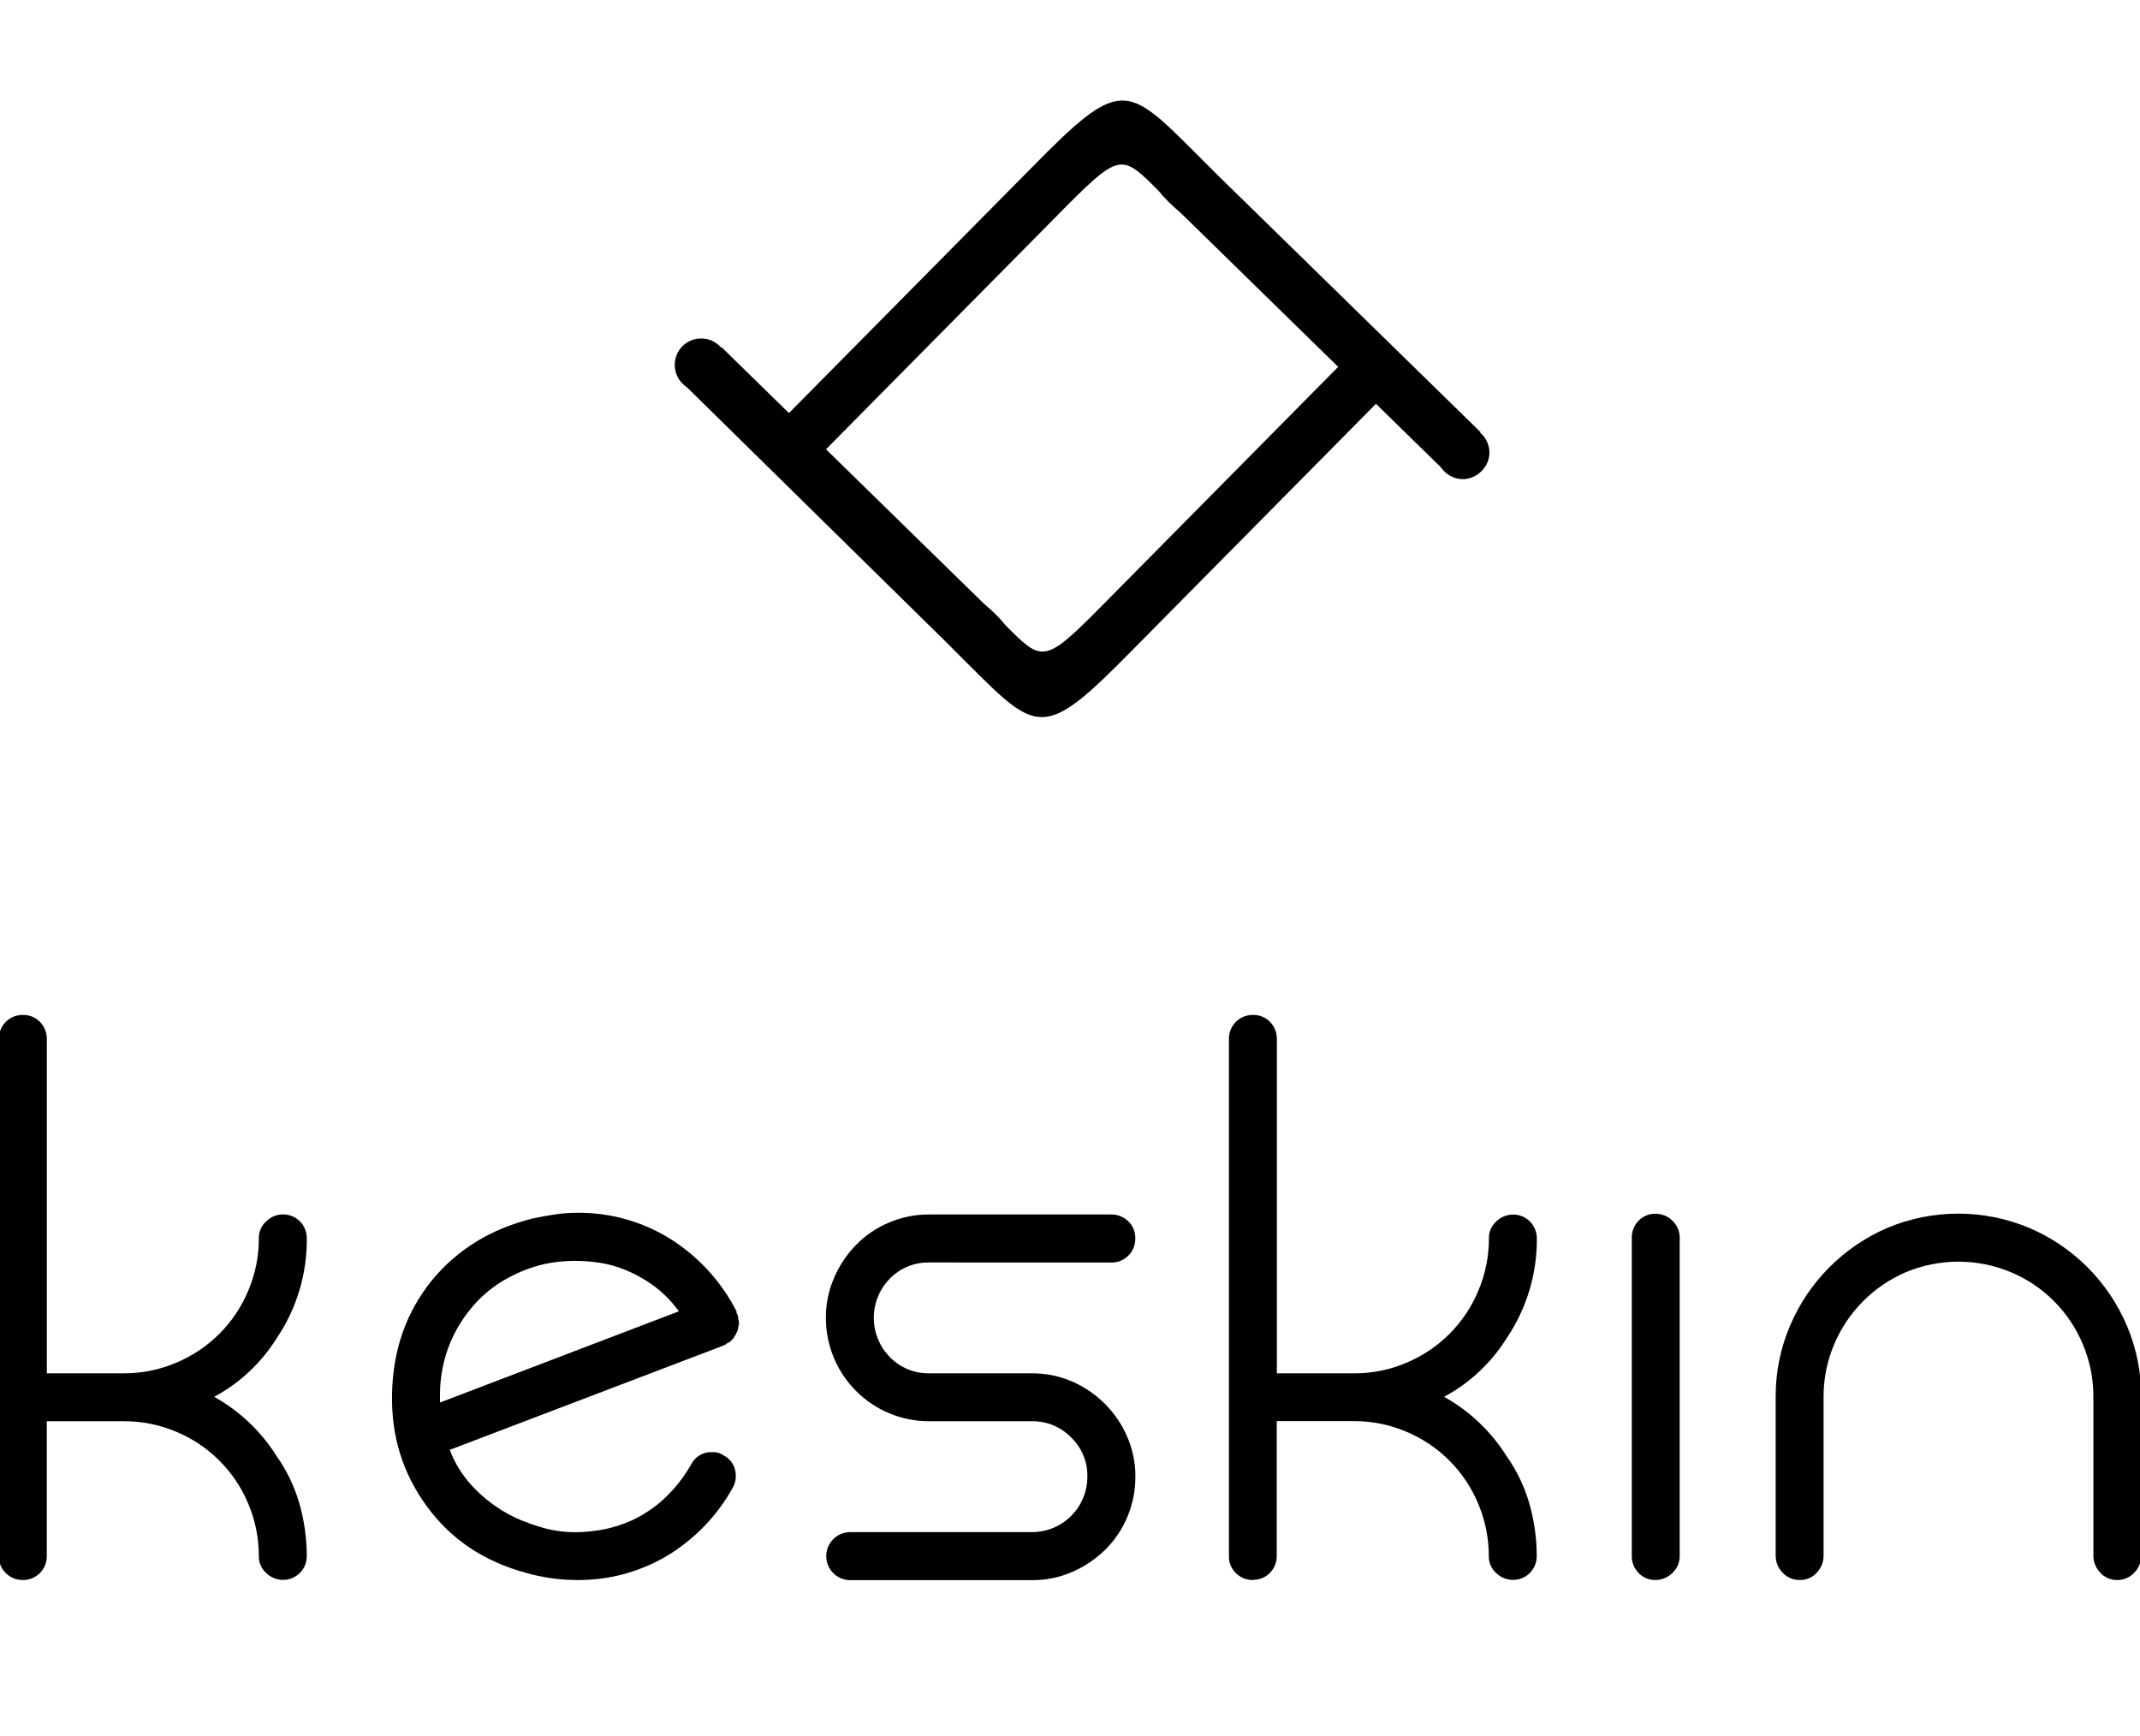 <?xml version="1.0" encoding="UTF-8"?> <svg xmlns="http://www.w3.org/2000/svg" width="127" height="103" viewBox="0 0 127 103" fill="none"> <g clip-path="url(#clip0_162_184)"> <g clip-path="url(#clip1_162_184)"> <path d="M1.373 93.765C1.183 93.77 0.993 93.736 0.816 93.666C0.639 93.595 0.478 93.489 0.343 93.354C0.211 93.226 0.106 93.072 0.036 92.901C-0.035 92.731 -0.07 92.548 -0.067 92.364V61.681C-0.073 61.489 -0.04 61.297 0.031 61.119C0.101 60.94 0.208 60.778 0.343 60.642C0.479 60.506 0.641 60.4 0.819 60.329C0.997 60.259 1.188 60.226 1.38 60.232C1.564 60.23 1.746 60.264 1.916 60.335C2.086 60.405 2.24 60.51 2.368 60.642C2.503 60.777 2.608 60.938 2.679 61.115C2.749 61.293 2.783 61.483 2.779 61.674V81.5H7.359C8.428 81.503 9.486 81.286 10.469 80.864C12.398 80.058 13.932 78.521 14.736 76.588C15.153 75.602 15.367 74.542 15.362 73.471C15.36 73.284 15.397 73.1 15.472 72.929C15.547 72.758 15.658 72.605 15.796 72.48C16.066 72.214 16.43 72.066 16.809 72.069C17.179 72.07 17.535 72.218 17.797 72.48C18.059 72.743 18.207 73.099 18.207 73.471C18.23 75.588 17.607 77.661 16.422 79.414C15.509 80.878 14.23 82.078 12.71 82.893C14.224 83.738 15.5 84.951 16.422 86.421C17.027 87.278 17.483 88.231 17.771 89.24C18.06 90.254 18.206 91.303 18.206 92.357C18.205 92.728 18.058 93.085 17.796 93.347C17.533 93.61 17.178 93.758 16.807 93.758C16.428 93.761 16.064 93.614 15.794 93.347C15.656 93.223 15.545 93.07 15.47 92.899C15.396 92.728 15.358 92.543 15.36 92.357C15.365 91.286 15.151 90.225 14.734 89.24C13.929 87.309 12.396 85.775 10.469 84.971C9.486 84.552 8.428 84.339 7.359 84.343H2.777V92.364C2.776 92.735 2.629 93.091 2.367 93.354C2.104 93.617 1.749 93.765 1.378 93.765H1.373Z" fill="black"></path> <path d="M43.807 78.207C43.803 78.256 43.811 78.305 43.831 78.351C43.849 78.397 43.857 78.447 43.855 78.497C43.865 78.581 43.848 78.665 43.807 78.738C43.817 78.822 43.8 78.907 43.757 78.981V79.029C43.729 79.053 43.706 79.082 43.69 79.115C43.673 79.148 43.663 79.184 43.661 79.221L43.613 79.269C43.599 79.281 43.587 79.296 43.579 79.313C43.571 79.329 43.566 79.347 43.565 79.366C43.565 79.398 43.532 79.431 43.468 79.462C43.449 79.511 43.416 79.554 43.372 79.584C43.336 79.602 43.303 79.627 43.276 79.656L43.082 79.753C43.083 79.759 43.083 79.766 43.08 79.772C43.078 79.778 43.075 79.784 43.07 79.789C43.066 79.793 43.06 79.797 43.054 79.799C43.047 79.801 43.041 79.802 43.034 79.801C42.997 79.804 42.962 79.821 42.938 79.849L26.691 86.041C26.974 86.787 27.391 87.474 27.92 88.071C28.377 88.584 28.896 89.038 29.464 89.423C29.924 89.741 30.418 90.008 30.935 90.221C31.385 90.398 31.722 90.519 31.948 90.584C32.679 90.82 33.444 90.936 34.213 90.928C34.714 90.92 35.214 90.871 35.708 90.783C36.323 90.675 36.922 90.488 37.491 90.228C38.157 89.919 38.775 89.513 39.324 89.024C39.998 88.412 40.569 87.697 41.018 86.905C41.133 86.674 41.313 86.482 41.535 86.353C41.758 86.224 42.014 86.164 42.271 86.179C42.511 86.164 42.75 86.233 42.947 86.373C43.113 86.457 43.259 86.576 43.375 86.722C43.492 86.868 43.575 87.037 43.621 87.218C43.718 87.585 43.666 87.975 43.477 88.305C42.541 89.983 41.18 91.383 39.53 92.364C37.935 93.296 36.12 93.78 34.275 93.766C33.23 93.769 32.189 93.622 31.186 93.331C28.711 92.655 26.766 91.35 25.35 89.416C23.896 87.451 23.202 85.197 23.267 82.653C23.331 80.074 24.119 77.851 25.63 75.984C27.14 74.15 29.133 72.925 31.608 72.312C32.057 72.216 32.5 72.135 32.934 72.07C33.373 72.005 33.816 71.973 34.259 71.973C36.209 71.953 38.124 72.49 39.78 73.521C41.453 74.573 42.811 76.059 43.709 77.821V77.919C43.723 77.931 43.734 77.946 43.743 77.962C43.751 77.979 43.756 77.997 43.757 78.016C43.796 78.071 43.814 78.139 43.807 78.207ZM40.287 77.82C39.853 77.214 39.324 76.684 38.72 76.249C38.203 75.882 37.645 75.576 37.057 75.339C36.553 75.139 36.027 74.999 35.49 74.923C35.05 74.862 34.607 74.829 34.163 74.825C33.841 74.825 33.519 74.841 33.199 74.873C32.891 74.904 32.585 74.952 32.282 75.018C31.534 75.197 30.812 75.475 30.137 75.845C29.405 76.241 28.745 76.759 28.186 77.376C27.583 78.045 27.094 78.808 26.739 79.636C26.332 80.606 26.12 81.646 26.112 82.698V83.232L40.287 77.82Z" fill="black"></path> <path d="M55.135 74.921C54.706 74.914 54.28 74.994 53.883 75.156C53.485 75.318 53.124 75.558 52.822 75.864C52.204 76.486 51.857 77.328 51.857 78.206C51.857 79.084 52.204 79.926 52.822 80.549C53.123 80.856 53.484 81.098 53.882 81.261C54.279 81.425 54.706 81.506 55.135 81.5H61.259C62.071 81.496 62.875 81.66 63.62 81.983C65.091 82.62 66.264 83.796 66.9 85.27C67.221 86.018 67.385 86.823 67.38 87.637C67.383 88.459 67.22 89.273 66.9 90.029C66.592 90.764 66.141 91.428 65.573 91.985C65.007 92.536 64.345 92.979 63.62 93.291C62.875 93.614 62.071 93.778 61.259 93.774H50.457C50.08 93.774 49.718 93.624 49.451 93.356C49.184 93.089 49.034 92.726 49.034 92.348C49.034 91.97 49.184 91.607 49.451 91.34C49.718 91.072 50.08 90.922 50.457 90.922H61.257C61.69 90.921 62.118 90.835 62.517 90.667C62.917 90.5 63.279 90.255 63.583 89.947C63.888 89.638 64.128 89.272 64.29 88.87C64.453 88.468 64.534 88.038 64.53 87.604C64.536 87.175 64.453 86.749 64.287 86.353C64.121 85.957 63.875 85.599 63.565 85.303C63.265 84.994 62.905 84.749 62.507 84.584C62.109 84.419 61.682 84.337 61.252 84.343H55.135C54.331 84.344 53.534 84.186 52.791 83.878C52.047 83.57 51.372 83.118 50.803 82.548C50.235 81.978 49.784 81.301 49.476 80.556C49.169 79.811 49.011 79.012 49.012 78.206C49.007 77.392 49.172 76.586 49.494 75.84C49.806 75.113 50.249 74.449 50.8 73.882C51.354 73.314 52.017 72.863 52.748 72.556C53.503 72.234 54.315 72.07 55.135 72.073H65.935C66.126 72.068 66.315 72.102 66.492 72.173C66.669 72.243 66.83 72.349 66.965 72.484C67.097 72.612 67.202 72.766 67.272 72.937C67.342 73.107 67.377 73.29 67.374 73.475C67.38 73.666 67.347 73.858 67.277 74.037C67.207 74.215 67.1 74.378 66.965 74.513C66.829 74.649 66.668 74.756 66.489 74.827C66.311 74.897 66.12 74.931 65.929 74.924L55.135 74.921Z" fill="black"></path> <path d="M74.372 93.765C74.182 93.77 73.992 93.737 73.815 93.666C73.638 93.595 73.477 93.489 73.343 93.354C73.21 93.226 73.105 93.072 73.034 92.902C72.964 92.731 72.929 92.548 72.932 92.364V61.681C72.926 61.489 72.959 61.297 73.03 61.119C73.1 60.94 73.207 60.778 73.342 60.642C73.478 60.506 73.64 60.4 73.818 60.329C73.997 60.259 74.188 60.226 74.379 60.232C74.563 60.23 74.745 60.265 74.915 60.335C75.085 60.406 75.239 60.51 75.368 60.642C75.501 60.777 75.607 60.939 75.677 61.116C75.747 61.293 75.781 61.483 75.776 61.674V81.5H80.357C81.425 81.506 82.484 81.292 83.466 80.872C85.396 80.067 86.93 78.53 87.733 76.596C88.152 75.611 88.365 74.55 88.361 73.48C88.359 73.293 88.396 73.109 88.471 72.938C88.546 72.767 88.656 72.614 88.794 72.489C89.064 72.223 89.428 72.076 89.806 72.078C90.177 72.078 90.532 72.226 90.795 72.489C91.057 72.752 91.204 73.108 91.205 73.48C91.223 75.594 90.599 77.664 89.415 79.414C88.501 80.878 87.22 82.078 85.701 82.893C87.215 83.737 88.492 84.951 89.415 86.421C90.019 87.278 90.475 88.231 90.764 89.24C91.053 90.253 91.2 91.303 91.198 92.357C91.198 92.728 91.05 93.085 90.788 93.347C90.526 93.61 90.17 93.758 89.799 93.758C89.421 93.761 89.057 93.613 88.787 93.347C88.649 93.222 88.539 93.07 88.464 92.899C88.389 92.728 88.352 92.543 88.354 92.357C88.358 91.286 88.144 90.225 87.726 89.24C86.923 87.306 85.389 85.769 83.46 84.964C82.476 84.545 81.418 84.332 80.35 84.336H75.769V92.357C75.769 92.541 75.734 92.723 75.663 92.893C75.593 93.063 75.49 93.218 75.361 93.348C75.231 93.478 75.077 93.581 74.907 93.652C74.738 93.722 74.556 93.758 74.372 93.758V93.765Z" fill="black"></path> <path d="M98.236 93.766C98.052 93.769 97.87 93.733 97.7 93.662C97.53 93.592 97.376 93.487 97.248 93.355C97.114 93.219 97.008 93.058 96.938 92.881C96.868 92.704 96.834 92.514 96.839 92.323V73.472C96.834 73.281 96.868 73.091 96.938 72.913C97.008 72.736 97.114 72.575 97.248 72.439C97.376 72.307 97.53 72.202 97.7 72.132C97.87 72.061 98.052 72.026 98.236 72.028C98.615 72.025 98.979 72.173 99.249 72.439C99.39 72.571 99.502 72.731 99.576 72.909C99.651 73.087 99.688 73.278 99.683 73.472V92.316C99.688 92.509 99.651 92.701 99.577 92.879C99.502 93.056 99.39 93.216 99.249 93.348C99.116 93.481 98.958 93.586 98.784 93.658C98.611 93.73 98.424 93.766 98.236 93.766Z" fill="black"></path> <path d="M106.819 93.765C106.627 93.77 106.435 93.733 106.258 93.658C106.08 93.583 105.921 93.471 105.789 93.33C105.658 93.196 105.554 93.038 105.483 92.864C105.413 92.689 105.378 92.503 105.379 92.315V82.893C105.372 81.448 105.659 80.018 106.224 78.689C107.33 76.073 109.403 73.987 112.009 72.867C113.341 72.309 114.77 72.022 116.214 72.022C117.657 72.022 119.087 72.309 120.418 72.867C123.036 73.977 125.12 76.065 126.228 78.689C126.791 80.018 127.079 81.449 127.072 82.893V92.315C127.074 92.694 126.927 93.059 126.662 93.33C126.53 93.471 126.371 93.582 126.193 93.657C126.016 93.732 125.825 93.769 125.632 93.765C125.446 93.767 125.262 93.73 125.091 93.654C124.921 93.579 124.768 93.469 124.644 93.33C124.512 93.196 124.408 93.038 124.338 92.864C124.267 92.689 124.232 92.503 124.234 92.315V82.893C124.238 81.822 124.025 80.762 123.607 79.776C122.802 77.844 121.269 76.307 119.341 75.5C118.352 75.086 117.291 74.873 116.219 74.873C115.147 74.873 114.086 75.086 113.097 75.5C112.152 75.908 111.293 76.491 110.566 77.22C109.834 77.955 109.251 78.825 108.849 79.781C108.43 80.767 108.217 81.827 108.221 82.898V92.32C108.224 92.699 108.077 93.064 107.813 93.335C107.687 93.473 107.534 93.583 107.362 93.657C107.191 93.732 107.006 93.768 106.819 93.765Z" fill="black"></path> </g> </g> <path fill-rule="evenodd" clip-rule="evenodd" d="M45.609 25.739L61.261 9.913C66.478 4.609 66.826 4.957 71 9.131C71.348 9.479 71.783 9.913 72.305 10.435L87.87 25.652L85.696 27.913L70.044 12.609C69.522 12.174 69.087 11.739 68.739 11.305C66.652 9.218 66.478 9.044 63.435 12.087L47.783 27.913L45.609 25.739Z" fill="black"></path> <path fill-rule="evenodd" clip-rule="evenodd" d="M86.826 28.435C85.957 28.435 85.261 27.739 85.261 26.87C85.261 26 85.957 25.305 86.826 25.305C87.696 25.305 88.391 26 88.391 26.87C88.391 27.739 87.609 28.435 86.826 28.435Z" fill="black"></path> <path fill-rule="evenodd" clip-rule="evenodd" d="M82.826 22.782L67.174 38.608C61.957 43.913 61.609 43.565 57.435 39.391C57.087 39.043 56.652 38.608 56.131 38.087L40.652 22.869L42.826 20.608L58.392 35.826C58.913 36.261 59.348 36.695 59.696 37.13C61.783 39.217 61.957 39.391 65 36.347L80.652 20.521L82.826 22.782Z" fill="black"></path> <path fill-rule="evenodd" clip-rule="evenodd" d="M41.609 20.087C42.478 20.087 43.174 20.782 43.174 21.652C43.174 22.522 42.478 23.217 41.609 23.217C40.739 23.217 40.044 22.522 40.044 21.652C40.044 20.782 40.739 20.087 41.609 20.087Z" fill="black"></path> <defs> <clipPath id="clip0_162_184"> <rect width="127" height="43" fill="white" transform="translate(0 60)"></rect> </clipPath> <clipPath id="clip1_162_184"> <rect width="127" height="43" fill="white" transform="translate(0 60)"></rect> </clipPath> </defs> </svg> 